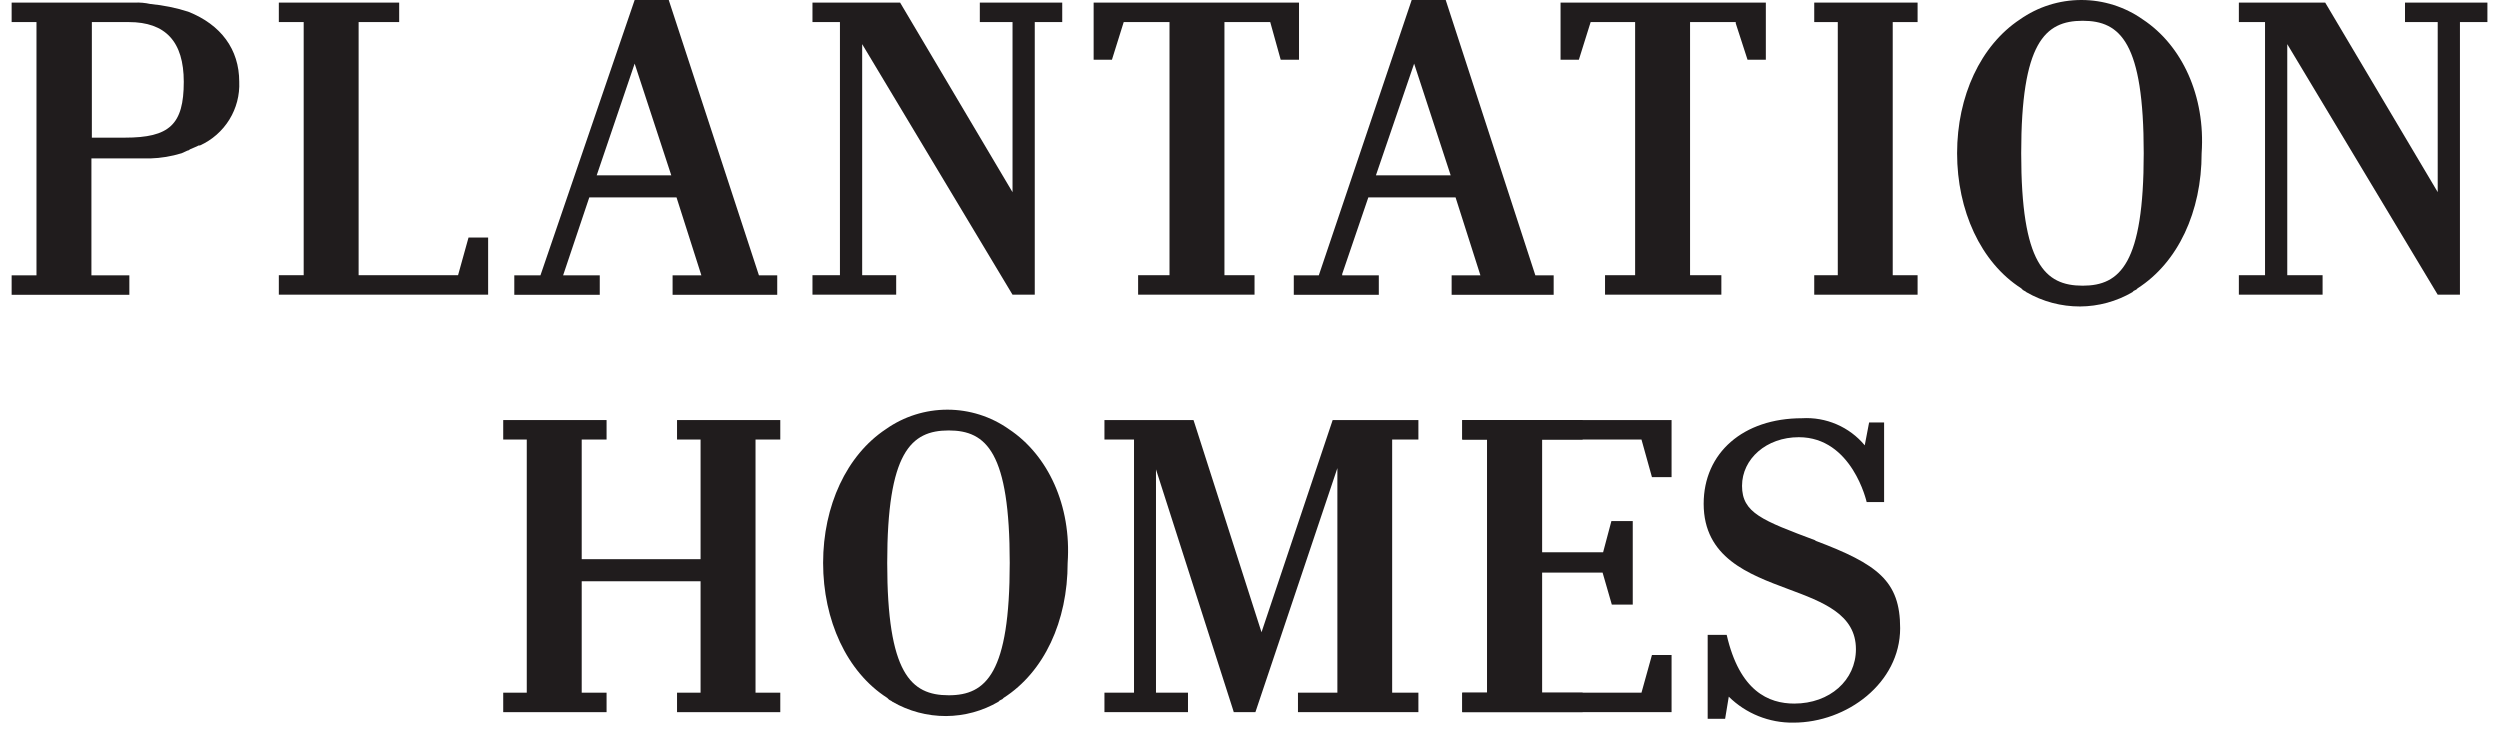 <svg width="167" height="49" viewBox="0 0 167 49" fill="none" xmlns="http://www.w3.org/2000/svg">
<path d="M70.957 0.173H65.452V1.475H67.637V12.839L60.127 0.173H54.273V1.475H56.108V18.385H54.273V19.686H59.865V18.385H57.593V2.949L67.637 19.686H69.122V1.475H70.957V0.173Z" fill="#201C1D"/>
<path d="M160.654 0.173V1.475H162.839V12.833L155.323 0.173H149.556V1.475H151.304V18.385H149.556V19.686H155.149V18.385H152.789V2.949L162.839 19.686H164.324V1.475H166.159V0.173H160.654Z" fill="#201C1D"/>
<path d="M128.095 1.475V0.173H121.191V1.475H122.764V18.385H121.191V19.686H128.095V18.385H126.434V1.475H128.095Z" fill="#201C1D"/>
<path d="M26.665 1.475V0.173H18.626V1.475H20.286V18.385H18.626V19.686H32.607V15.869H31.297L30.598 18.385H23.956V1.475H26.665Z" fill="#201C1D"/>
<path d="M12.515 10.063C12.582 10.057 12.645 10.026 12.69 9.976C12.865 9.889 13.127 9.802 13.273 9.716H13.36C14.173 9.346 14.856 8.744 15.323 7.987C15.79 7.23 16.019 6.352 15.981 5.465C15.981 3.296 14.758 1.648 12.573 0.781C11.75 0.519 10.9 0.346 10.039 0.266C9.695 0.189 9.343 0.158 8.991 0.174H0.777V1.475H2.437V18.39H0.777V19.692H8.641V18.39H6.107V10.583H10.039C10.751 10.562 11.456 10.445 12.136 10.236L12.515 10.063ZM8.321 9.195H6.136V1.475H8.606C11.053 1.475 12.276 2.776 12.276 5.465C12.276 8.328 11.315 9.195 8.344 9.195" fill="#201C1D"/>
<path d="M115.948 1.475V1.561L116.735 3.99H117.958V0.173H104.245V3.99H105.468L106.255 1.475H109.226V18.385H107.216V19.686H114.987V18.385H112.896V1.475H115.948Z" fill="#201C1D"/>
<path d="M84.852 1.475L85.551 3.99H86.774V0.173H73.055V3.99H74.278L75.064 1.475H78.123V18.385H76.026V19.686H83.803V18.385H81.793V1.475H84.852Z" fill="#201C1D"/>
<path d="M34.355 18.39V19.692H40.064V18.39H37.617L39.365 13.185H45.191L46.851 18.39H44.929V19.692H51.919V18.39H50.696L44.672 0H42.395L36.103 18.39H34.355ZM42.395 4.251L44.841 11.711H39.86L42.395 4.251Z" fill="#201C1D"/>
<path d="M86.425 18.39V19.692H92.105V18.39H89.658V18.304L91.405 13.185H97.231L98.891 18.39H96.969V19.692H103.785V18.39H102.561L96.573 0H94.301L88.097 18.39H86.425ZM94.464 4.251L96.905 11.711H91.912L94.464 4.251Z" fill="#201C1D"/>
<path d="M45.226 28.06V29.361H46.798V37.353H41.433H38.858V29.361H40.519V28.06H33.615V29.361H35.188V46.271H33.615V47.572H40.519V46.271H38.858V38.828H46.798V46.271H45.226V47.572H52.123V46.271H50.469V29.361H52.123V28.06H45.226Z" fill="#201C1D"/>
<path d="M97.679 28.06V29.361H99.34V46.271H97.679V47.572H111.661V43.755H110.35L109.651 46.271H103.01V29.361H105.719V28.06H97.679Z" fill="#201C1D"/>
<path d="M97.679 28.06V29.361H99.34V46.271H97.679V47.572H105.719V46.271H103.01V38.25H107.053L107.67 40.389H109.068V34.809H107.641L107.088 36.891H103.01V29.361H109.651L110.35 31.871H111.661V28.06H97.679Z" fill="#201C1D"/>
<path d="M89.022 28.06L84.269 42.234L79.806 28.303L79.725 28.06H73.777V29.361H75.752V46.271H73.777V47.572H79.358V46.271H77.22V31.356L82.341 47.329L82.416 47.572H83.861L89.337 31.269V46.271H86.704V47.572H94.749V46.271H92.996V29.361H94.749V28.06H89.022Z" fill="#201C1D"/>
<path d="M143.142 1.301C141.943 0.455 140.507 0 139.035 0C137.563 0 136.128 0.455 134.928 1.301C132.307 3.036 130.734 6.419 130.734 10.236C130.734 14.053 132.307 17.523 135.016 19.258L135.103 19.345C135.19 19.431 135.278 19.431 135.365 19.518C136.453 20.146 137.69 20.476 138.948 20.472C140.177 20.465 141.383 20.136 142.443 19.518L142.531 19.431L142.705 19.345L142.793 19.258C145.496 17.523 147.069 14.14 147.069 10.236C147.331 6.419 145.764 3.036 143.142 1.301ZM139.123 19.084C136.589 19.084 135.016 17.61 135.016 10.236C135.016 2.863 136.589 1.388 139.123 1.388C141.657 1.388 143.201 2.863 143.201 10.236C143.201 17.61 141.628 19.084 139.123 19.084Z" fill="#201C1D"/>
<path d="M121.291 36.104C117.708 34.762 116.368 34.259 116.368 32.455C116.368 30.651 117.999 29.205 120.16 29.205C123.726 29.205 124.693 33.536 124.693 33.536H125.858V28.222H124.856L124.565 29.748C124.06 29.14 123.417 28.659 122.689 28.345C121.961 28.03 121.168 27.891 120.376 27.938C116.444 27.938 113.805 30.252 113.805 33.652C113.805 37.243 116.799 38.359 119.45 39.348C121.78 40.216 123.976 41.037 123.976 43.368C123.976 45.438 122.228 46.999 119.857 46.999C118.151 46.999 116.205 46.178 115.343 42.408H114.073V48.017H115.238L115.482 46.537C116.049 47.097 116.723 47.539 117.464 47.837C118.206 48.135 118.999 48.283 119.799 48.272C123.382 48.272 126.93 45.617 126.93 41.962C126.93 38.811 125.438 37.689 121.244 36.11" fill="#201C1D"/>
<path d="M67.392 28.667C66.192 27.82 64.757 27.366 63.285 27.366C61.813 27.366 60.378 27.82 59.178 28.667C56.557 30.402 54.984 33.785 54.984 37.602C54.984 41.419 56.557 44.883 59.266 46.618L59.353 46.705C59.44 46.791 59.528 46.791 59.615 46.878C60.703 47.506 61.939 47.836 63.198 47.832C64.427 47.825 65.633 47.496 66.693 46.878L66.781 46.791L66.955 46.705L67.043 46.618C69.751 44.883 71.319 41.5 71.319 37.602C71.581 33.785 70.014 30.402 67.392 28.667ZM63.373 46.444C60.838 46.444 59.266 44.97 59.266 37.602C59.266 30.234 60.838 28.754 63.373 28.754C65.907 28.754 67.45 30.228 67.45 37.602C67.45 44.975 65.877 46.444 63.373 46.444Z" fill="#201C1D"/>
</svg>
